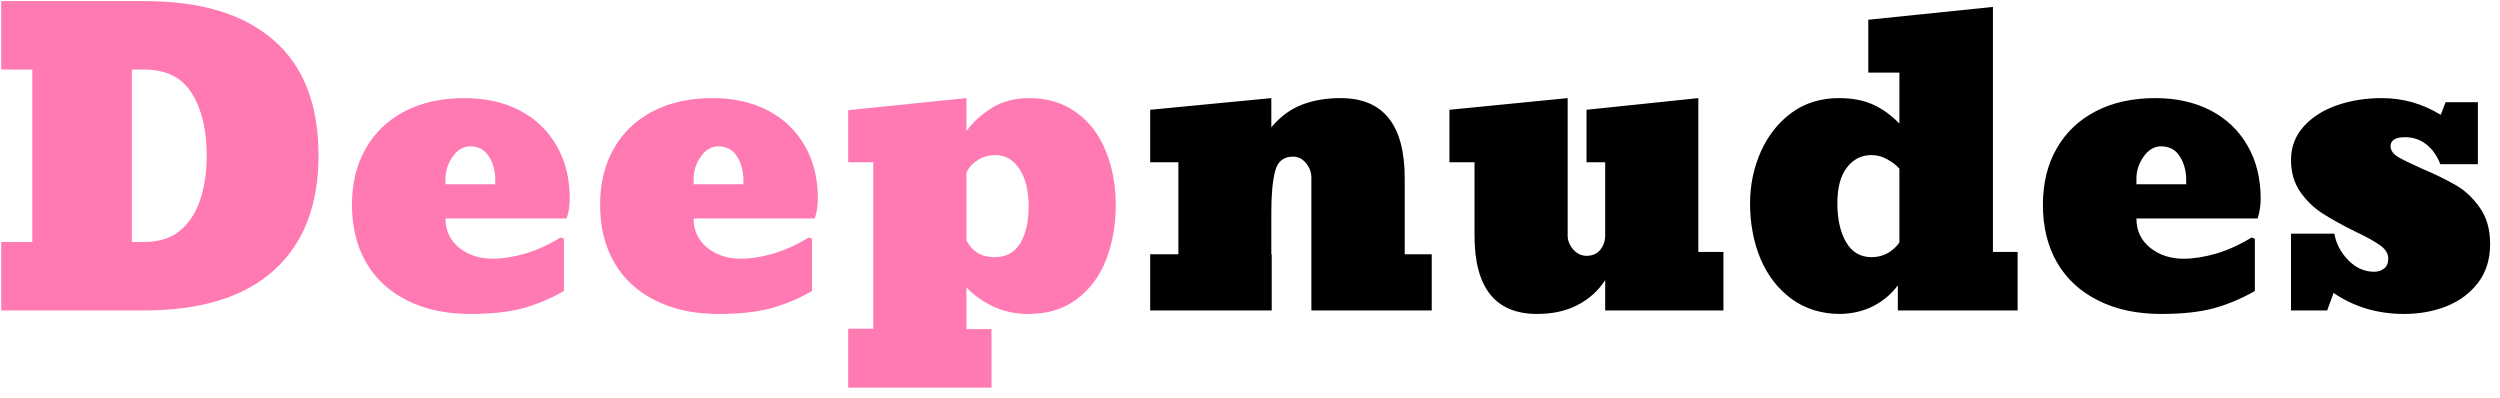 <svg width="226" height="36" viewBox="0 0 226 36" fill="none" xmlns="http://www.w3.org/2000/svg">
<path d="M13.027 28.064H0.107V21.877H2.92V6.285H0.107V0.098H13.062C18.148 0.098 22.039 1.275 24.734 3.631C27.441 5.975 28.795 9.449 28.795 14.055C28.795 18.543 27.453 22 24.77 24.426C22.086 26.852 18.172 28.064 13.027 28.064ZM11.92 6.285V21.877H13.027C14.34 21.877 15.412 21.543 16.244 20.875C17.076 20.195 17.691 19.264 18.09 18.08C18.488 16.896 18.688 15.555 18.688 14.055C18.688 11.758 18.242 9.889 17.352 8.447C16.461 7.006 15.02 6.285 13.027 6.285H11.92ZM42.506 28.381C40.326 28.381 38.434 27.977 36.828 27.168C35.211 26.371 33.969 25.229 33.102 23.74C32.246 22.252 31.818 20.512 31.818 18.52C31.818 16.551 32.24 14.84 33.084 13.387C33.916 11.945 35.094 10.832 36.617 10.047C38.141 9.262 39.928 8.869 41.978 8.869C43.865 8.869 45.529 9.238 46.971 9.977C48.412 10.727 49.525 11.787 50.31 13.158C51.107 14.529 51.506 16.129 51.506 17.957C51.506 18.59 51.412 19.188 51.225 19.75H40.273C40.273 20.852 40.69 21.736 41.522 22.404C42.353 23.061 43.355 23.389 44.527 23.389C45.418 23.389 46.397 23.236 47.463 22.932C48.529 22.615 49.602 22.129 50.68 21.473L50.978 21.578V26.307C49.772 26.998 48.529 27.52 47.252 27.871C45.986 28.211 44.404 28.381 42.506 28.381ZM40.273 16.146V16.656H44.773V16.287C44.773 15.455 44.58 14.74 44.193 14.143C43.818 13.533 43.256 13.229 42.506 13.229C41.885 13.229 41.357 13.539 40.924 14.16C40.49 14.77 40.273 15.432 40.273 16.146ZM64.936 28.381C62.756 28.381 60.863 27.977 59.258 27.168C57.641 26.371 56.398 25.229 55.531 23.74C54.676 22.252 54.248 20.512 54.248 18.52C54.248 16.551 54.67 14.84 55.514 13.387C56.346 11.945 57.523 10.832 59.047 10.047C60.57 9.262 62.357 8.869 64.408 8.869C66.295 8.869 67.959 9.238 69.4 9.977C70.842 10.727 71.955 11.787 72.74 13.158C73.537 14.529 73.936 16.129 73.936 17.957C73.936 18.59 73.842 19.188 73.654 19.75H62.703C62.703 20.852 63.119 21.736 63.951 22.404C64.783 23.061 65.785 23.389 66.957 23.389C67.848 23.389 68.826 23.236 69.893 22.932C70.959 22.615 72.031 22.129 73.109 21.473L73.408 21.578V26.307C72.201 26.998 70.959 27.52 69.682 27.871C68.416 28.211 66.834 28.381 64.936 28.381ZM62.703 16.146V16.656H67.203V16.287C67.203 15.455 67.01 14.74 66.623 14.143C66.248 13.533 65.686 13.229 64.936 13.229C64.314 13.229 63.787 13.539 63.353 14.16C62.92 14.77 62.703 15.432 62.703 16.146ZM89.633 35.043H76.678V29.717H78.945V14.67H76.678V9.959L87.365 8.869V11.857C87.963 11.025 88.736 10.322 89.686 9.748C90.635 9.162 91.748 8.869 93.025 8.869C94.701 8.869 96.131 9.303 97.314 10.17C98.498 11.037 99.383 12.203 99.969 13.668C100.566 15.133 100.865 16.762 100.865 18.555C100.865 20.336 100.572 21.982 99.986 23.494C99.4 24.982 98.51 26.172 97.314 27.062C96.131 27.941 94.689 28.381 92.99 28.381C91.807 28.381 90.728 28.152 89.756 27.695C88.795 27.227 87.998 26.652 87.365 25.973V29.752H89.633V35.043ZM89.897 23.248C90.951 23.248 91.731 22.826 92.234 21.982C92.738 21.139 92.99 20.031 92.99 18.66C92.99 17.254 92.715 16.129 92.164 15.285C91.613 14.441 90.893 14.02 90.002 14.02C89.404 14.02 88.865 14.172 88.385 14.477C87.904 14.77 87.564 15.156 87.365 15.637V21.736C87.893 22.744 88.736 23.248 89.897 23.248Z" fill="#FF79B2"/>
<path d="M126.986 16.111V22.984H129.43V28.064H118.549V16.076C118.549 15.572 118.385 15.127 118.057 14.74C117.74 14.354 117.354 14.16 116.896 14.16C116.041 14.16 115.502 14.588 115.279 15.443C115.045 16.322 114.928 17.553 114.928 19.135V22.984H114.963V28.064H103.977V22.984H106.525V14.67H103.977V9.924L114.928 8.869V11.506C115.736 10.545 116.656 9.865 117.688 9.467C118.719 9.068 119.885 8.869 121.186 8.869C125.053 8.869 126.986 11.283 126.986 16.111ZM138.957 28.381C135.184 28.381 133.297 26.02 133.297 21.297V14.67H131.029V9.924L141.717 8.869V21.297C141.717 21.754 141.887 22.176 142.227 22.562C142.566 22.938 142.965 23.125 143.422 23.125C143.949 23.125 144.359 22.949 144.652 22.598C144.957 22.234 145.109 21.789 145.109 21.262V14.67H143.422V9.924L153.529 8.869V22.773H155.797V28.064H145.109V25.322C144.488 26.283 143.656 27.033 142.613 27.572C141.582 28.111 140.363 28.381 138.957 28.381ZM166.379 28.381C164.68 28.381 163.209 27.93 161.967 27.027C160.736 26.125 159.799 24.918 159.154 23.406C158.521 21.883 158.205 20.207 158.205 18.379C158.205 16.727 158.533 15.162 159.189 13.685C159.846 12.232 160.771 11.066 161.967 10.188C163.174 9.309 164.598 8.869 166.238 8.869C167.434 8.869 168.459 9.062 169.314 9.449C170.17 9.836 170.967 10.41 171.705 11.172V6.566H168.893V1.785L180.16 0.625V22.773H182.393V28.064H171.564V25.797C170.99 26.57 170.258 27.191 169.367 27.66C168.477 28.117 167.48 28.357 166.379 28.381ZM169.191 23.248C169.742 23.248 170.24 23.119 170.686 22.861C171.131 22.592 171.471 22.275 171.705 21.912V15.25C171.436 14.934 171.072 14.652 170.615 14.406C170.17 14.148 169.695 14.02 169.191 14.02C168.277 14.02 167.533 14.395 166.959 15.145C166.385 15.883 166.098 16.961 166.098 18.379C166.098 19.82 166.361 20.992 166.889 21.895C167.416 22.797 168.184 23.248 169.191 23.248ZM195.365 28.381C193.186 28.381 191.293 27.977 189.688 27.168C188.07 26.371 186.828 25.229 185.961 23.74C185.105 22.252 184.678 20.512 184.678 18.52C184.678 16.551 185.1 14.84 185.943 13.387C186.775 11.945 187.953 10.832 189.477 10.047C191 9.262 192.787 8.869 194.838 8.869C196.725 8.869 198.389 9.238 199.83 9.977C201.271 10.727 202.385 11.787 203.17 13.158C203.967 14.529 204.365 16.129 204.365 17.957C204.365 18.59 204.271 19.188 204.084 19.75H193.133C193.133 20.852 193.549 21.736 194.381 22.404C195.213 23.061 196.215 23.389 197.387 23.389C198.277 23.389 199.256 23.236 200.322 22.932C201.389 22.615 202.461 22.129 203.539 21.473L203.838 21.578V26.307C202.631 26.998 201.389 27.52 200.111 27.871C198.846 28.211 197.264 28.381 195.365 28.381ZM193.133 16.146V16.656H197.633V16.287C197.633 15.455 197.439 14.74 197.053 14.143C196.678 13.533 196.115 13.229 195.365 13.229C194.744 13.229 194.217 13.539 193.783 14.16C193.35 14.77 193.133 15.432 193.133 16.146ZM217.338 28.381C214.936 28.381 212.809 27.748 210.957 26.482L210.377 28.064H207.107V21.121H211.027C211.18 22.012 211.596 22.809 212.275 23.512C212.955 24.215 213.74 24.566 214.631 24.566C214.971 24.566 215.264 24.473 215.51 24.285C215.768 24.098 215.896 23.787 215.896 23.354C215.896 22.92 215.65 22.527 215.158 22.176C214.654 21.812 213.904 21.396 212.908 20.928C211.701 20.33 210.717 19.785 209.955 19.293C209.182 18.801 208.514 18.156 207.951 17.359C207.389 16.551 207.107 15.584 207.107 14.459C207.107 13.299 207.488 12.291 208.25 11.435C209.012 10.592 210.014 9.953 211.256 9.52C212.498 9.086 213.852 8.869 215.316 8.869C217.227 8.869 219.002 9.373 220.643 10.381L221.082 9.238H224V14.846H220.607C220.314 14.084 219.893 13.486 219.342 13.053C218.791 12.619 218.146 12.402 217.408 12.402C216.541 12.402 216.107 12.678 216.107 13.229C216.119 13.604 216.348 13.926 216.793 14.195C217.238 14.453 217.959 14.805 218.955 15.25C219.576 15.508 220.145 15.766 220.66 16.023C221.176 16.281 221.639 16.527 222.049 16.762C222.869 17.242 223.584 17.922 224.193 18.801C224.803 19.668 225.107 20.752 225.107 22.053C225.107 23.436 224.75 24.596 224.035 25.533C223.32 26.482 222.371 27.197 221.188 27.678C220.004 28.146 218.721 28.381 217.338 28.381Z" fill="black"/>
</svg>

